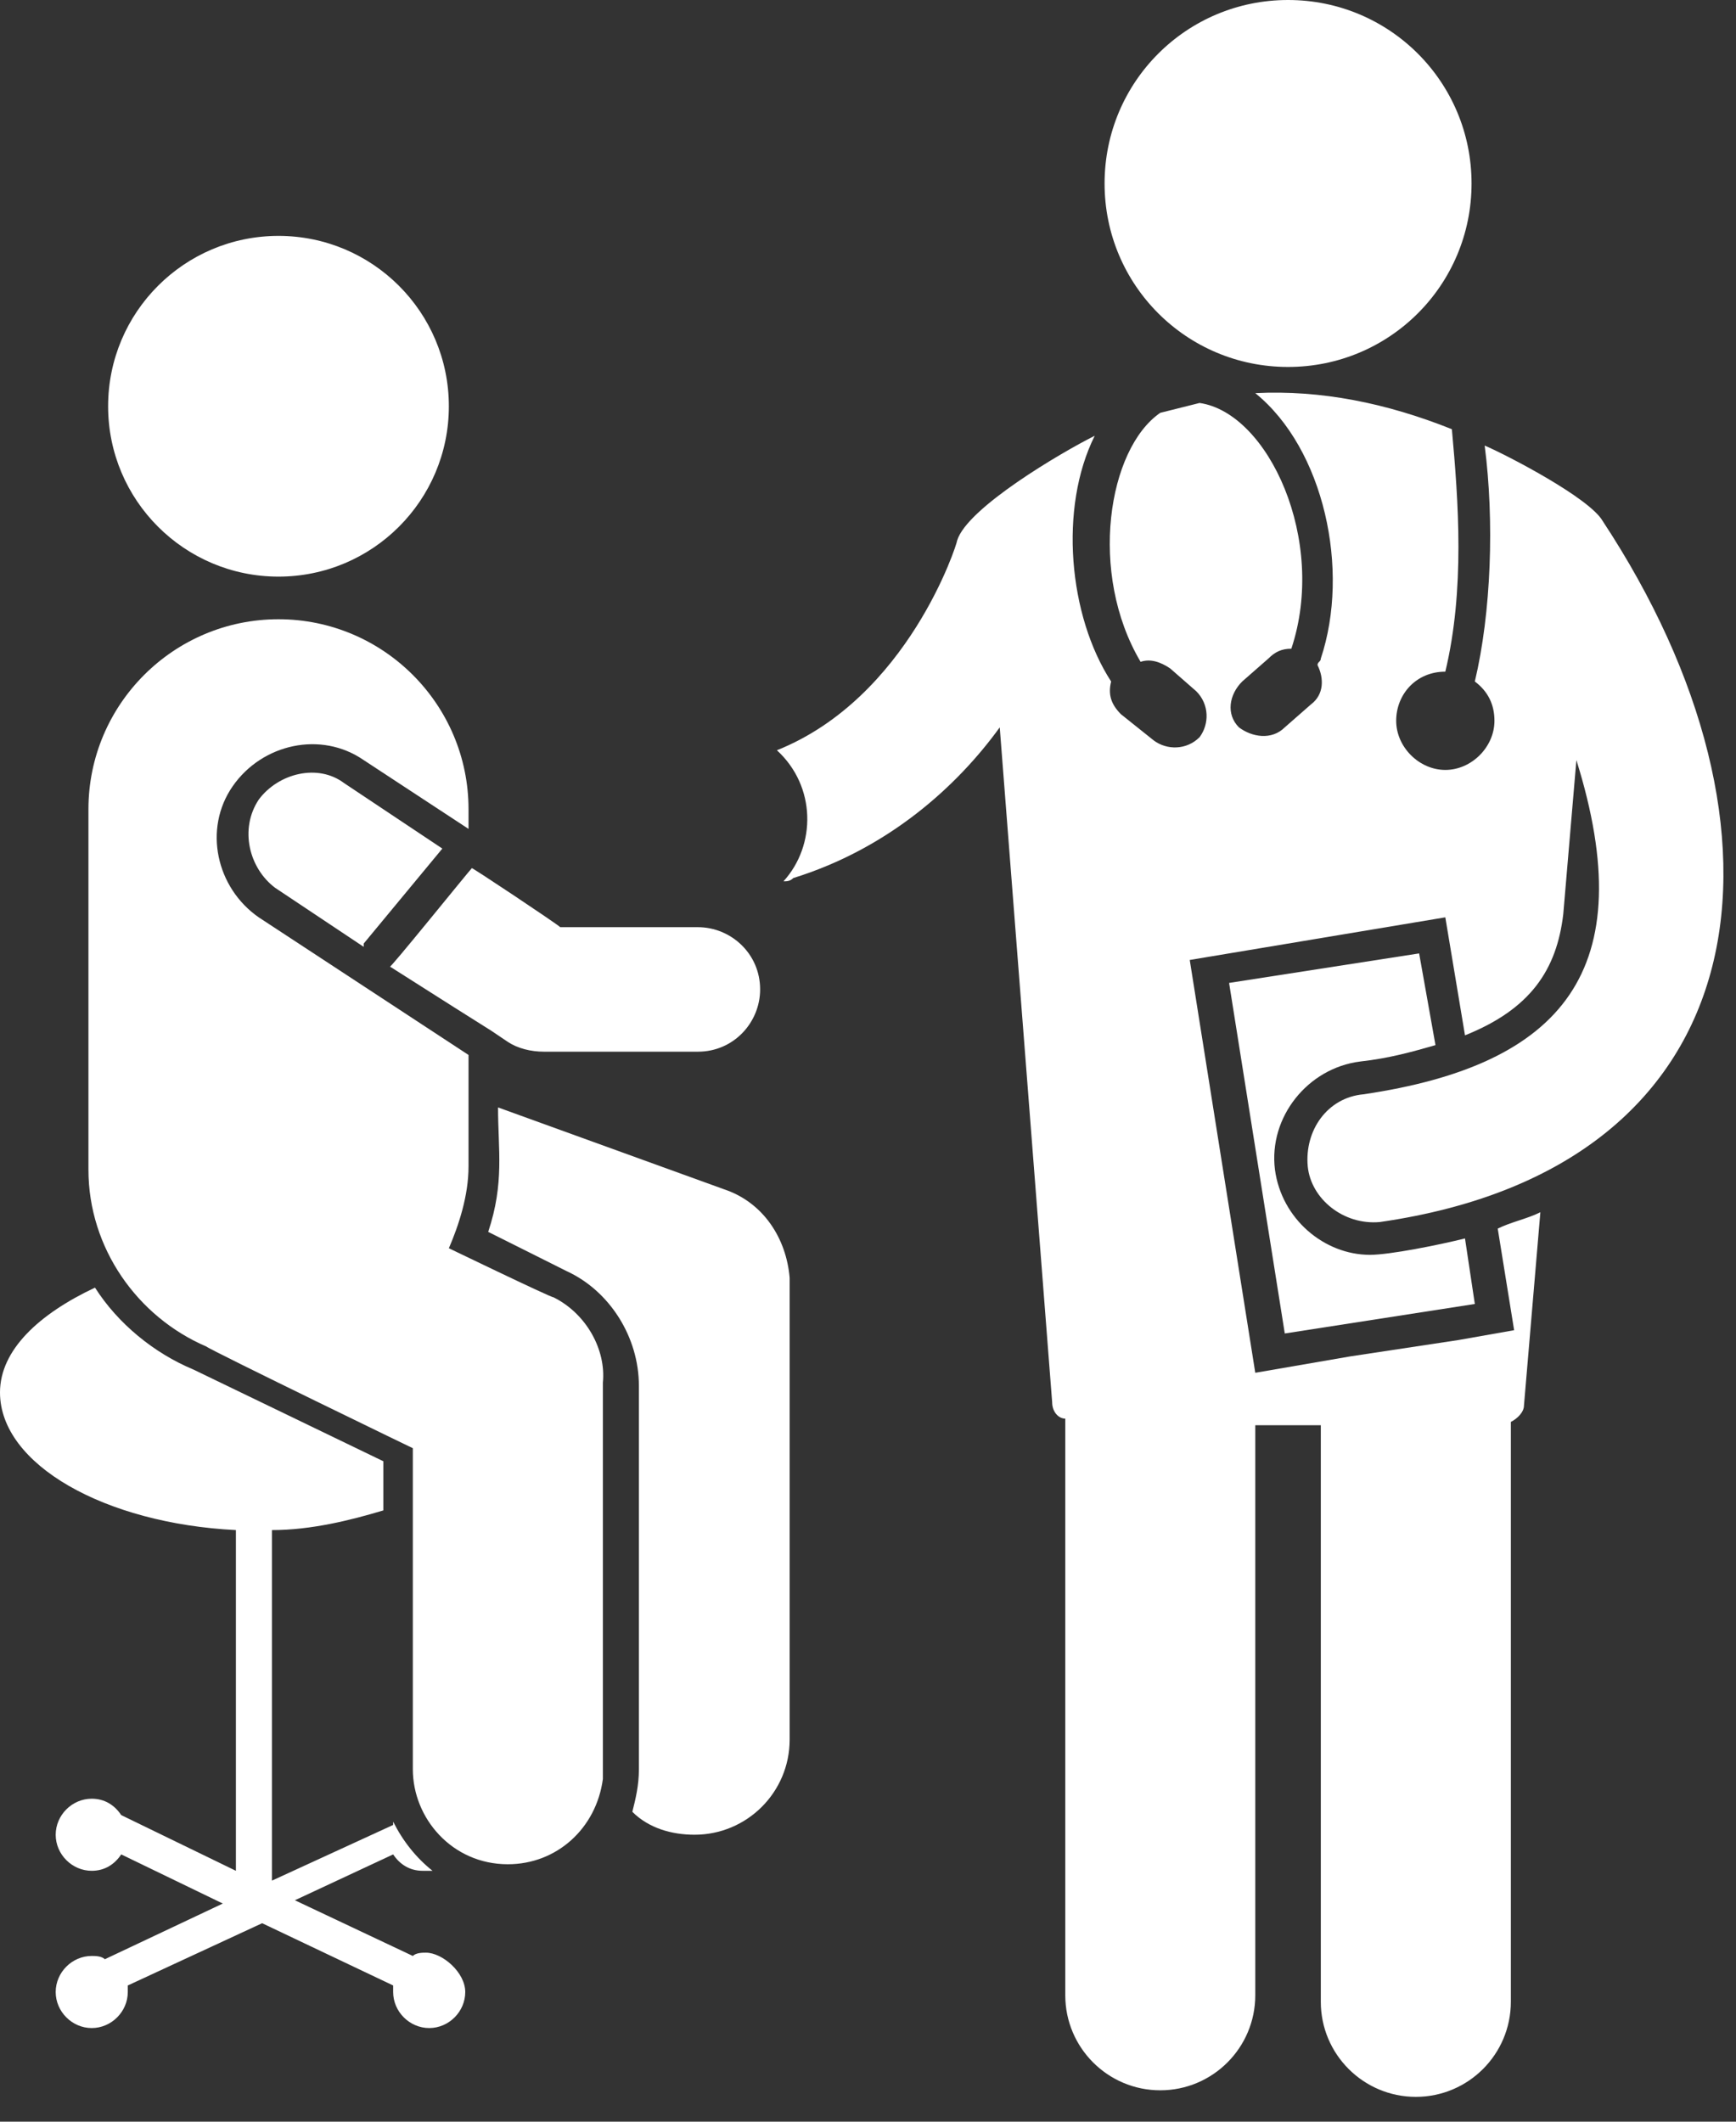 <?xml version="1.0" encoding="UTF-8"?>
<svg xmlns="http://www.w3.org/2000/svg" width="36" height="44" viewBox="0 0 36 44" fill="none">
  <rect x="0" y="0" width="36" height="44" fill="#333333" stroke="none"/>
  <path d="M8.833 40.495C8.765 40.495 8.629 40.495 8.561 40.563L6.115 39.408L8.153 38.457C8.289 38.661 8.493 38.797 8.765 38.797H8.969C8.629 38.525 8.357 38.185 8.153 37.778V37.846L5.639 39.001V31.731C6.455 31.731 7.27 31.527 7.95 31.323V30.304L4.009 28.401C3.193 28.061 2.446 27.45 1.97 26.703C0.815 27.246 0 27.994 0 28.877C0 30.372 2.174 31.595 4.892 31.731V38.797L2.514 37.642C2.378 37.438 2.174 37.302 1.902 37.302C1.495 37.302 1.155 37.642 1.155 38.05C1.155 38.457 1.495 38.797 1.902 38.797C2.174 38.797 2.378 38.661 2.514 38.457L4.62 39.476L2.174 40.631C2.106 40.563 1.97 40.563 1.902 40.563C1.495 40.563 1.155 40.903 1.155 41.311C1.155 41.718 1.495 42.058 1.902 42.058C2.31 42.058 2.65 41.718 2.65 41.311C2.65 41.243 2.65 41.243 2.65 41.175L5.436 39.884L8.153 41.175V41.311C8.153 41.718 8.493 42.058 8.901 42.058C9.308 42.058 9.648 41.718 9.648 41.311C9.648 40.903 9.173 40.495 8.833 40.495Z" fill="white"></path>
  <path d="M15.016 24.664L10.328 22.966C10.328 23.849 10.463 24.528 10.124 25.547L11.755 26.363C12.638 26.77 13.249 27.722 13.249 28.741V36.691C13.249 37.03 13.181 37.302 13.113 37.574C13.453 37.913 13.929 38.049 14.404 38.049C15.491 38.049 16.375 37.166 16.375 36.079V26.499C16.307 25.683 15.831 24.936 15.016 24.664Z" fill="white"></path>
  <path d="M5.775 11.958C7.727 11.958 9.308 10.376 9.308 8.425C9.308 6.474 7.727 4.892 5.775 4.892C3.824 4.892 2.242 6.474 2.242 8.425C2.242 10.376 3.824 11.958 5.775 11.958Z" fill="white"></path>
  <path d="M11.483 26.906C11.415 26.906 9.172 25.819 9.308 25.887C9.512 25.411 9.716 24.8 9.716 24.188C9.716 23.713 9.716 21.81 9.716 21.878L5.367 19.025C4.484 18.413 4.212 17.19 4.824 16.307C5.435 15.424 6.658 15.152 7.542 15.763L9.716 17.19V16.782C9.716 14.608 7.949 12.842 5.775 12.842C3.601 12.842 1.834 14.608 1.834 16.782V24.256C1.834 25.887 2.854 27.314 4.28 27.925C4.348 27.993 8.833 30.168 8.561 30.032V31.187V36.69C8.561 37.709 9.376 38.661 10.531 38.661C11.55 38.661 12.366 37.913 12.502 36.894C12.502 36.826 12.502 36.758 12.502 36.69V28.673C12.57 27.993 12.162 27.246 11.483 26.906Z" fill="white"></path>
  <path d="M5.368 16.579C4.96 17.19 5.164 18.006 5.707 18.413L7.542 19.636C7.542 19.636 7.542 19.636 7.542 19.568L9.173 17.598L7.134 16.239C6.591 15.831 5.775 16.035 5.368 16.579Z" fill="white"></path>
  <path d="M10.531 21.607C10.735 21.742 11.007 21.81 11.279 21.81H14.472C15.22 21.81 15.763 21.199 15.763 20.519C15.763 19.772 15.152 19.228 14.472 19.228H11.618C11.551 19.16 9.716 17.938 9.784 18.005C9.716 18.073 8.017 20.18 8.085 20.044C12.57 22.898 8.901 20.519 10.531 21.607Z" fill="white"></path>
  <path d="M26.711 7.61C28.817 7.61 30.516 5.911 30.516 3.805C30.516 1.699 28.817 0 26.711 0C24.605 0 22.906 1.699 22.906 3.805C22.906 5.911 24.605 7.61 26.711 7.61Z" fill="white"></path>
  <path d="M28.206 22.014C28.817 21.946 29.293 21.81 29.768 21.674L29.429 19.772L25.488 20.384L26.643 27.654L30.584 27.042L30.38 25.683C29.836 25.819 28.817 26.023 28.41 26.023C27.458 26.023 26.575 25.276 26.439 24.256C26.303 23.169 27.119 22.15 28.206 22.014Z" fill="white"></path>
  <path d="M33.234 10.803C32.962 10.328 31.263 9.444 30.788 9.24C30.991 10.803 30.924 12.706 30.584 14.133C30.855 14.336 30.991 14.608 30.991 14.948C30.991 15.491 30.516 15.967 29.972 15.967C29.429 15.967 28.953 15.491 28.953 14.948C28.953 14.404 29.361 13.929 29.972 13.929C30.38 12.23 30.244 10.396 30.108 8.901C28.749 8.357 27.39 8.085 26.031 8.153C27.458 9.308 28.002 11.822 27.39 13.657C27.39 13.725 27.322 13.725 27.322 13.793C27.458 14.065 27.458 14.404 27.186 14.608L26.643 15.084C26.371 15.355 25.963 15.288 25.692 15.084C25.42 14.812 25.488 14.404 25.76 14.133L26.303 13.657C26.439 13.521 26.575 13.453 26.779 13.453C27.526 11.211 26.303 8.561 24.876 8.357C24.605 8.425 24.333 8.493 24.061 8.561C22.974 9.308 22.566 11.89 23.653 13.725C23.857 13.657 24.061 13.725 24.265 13.861L24.808 14.336C25.08 14.608 25.08 15.016 24.876 15.288C24.605 15.559 24.197 15.559 23.925 15.355L23.246 14.812C23.042 14.608 22.974 14.404 23.042 14.133C22.159 12.774 21.955 10.531 22.702 9.037C22.023 9.376 20.052 10.531 19.848 11.211C19.848 11.279 18.829 14.472 16.111 15.559C16.927 16.307 16.927 17.53 16.247 18.277C16.315 18.277 16.383 18.277 16.451 18.209C18.422 17.598 19.848 16.307 20.732 15.084L21.819 29.08C21.819 29.284 21.955 29.42 22.091 29.42V41.379C22.091 42.466 22.974 43.349 24.061 43.349C25.148 43.349 26.031 42.466 26.031 41.379V29.556H27.39V41.514C27.39 42.602 28.274 43.485 29.361 43.485C30.448 43.485 31.331 42.602 31.331 41.514V29.488C31.467 29.42 31.603 29.284 31.603 29.148L31.943 25.14C31.671 25.276 31.331 25.343 31.059 25.479L31.399 27.586L30.244 27.79L28.002 28.129L26.031 28.469L24.672 19.908L29.972 19.024L30.38 21.471C31.739 20.927 32.282 20.112 32.418 18.957L32.69 15.763C34.049 20.112 32.418 22.082 28.274 22.694C27.526 22.762 27.051 23.441 27.119 24.188C27.186 24.868 27.866 25.411 28.613 25.343C36.631 24.188 37.446 17.19 33.234 10.803Z" fill="white"></path>
</svg>
